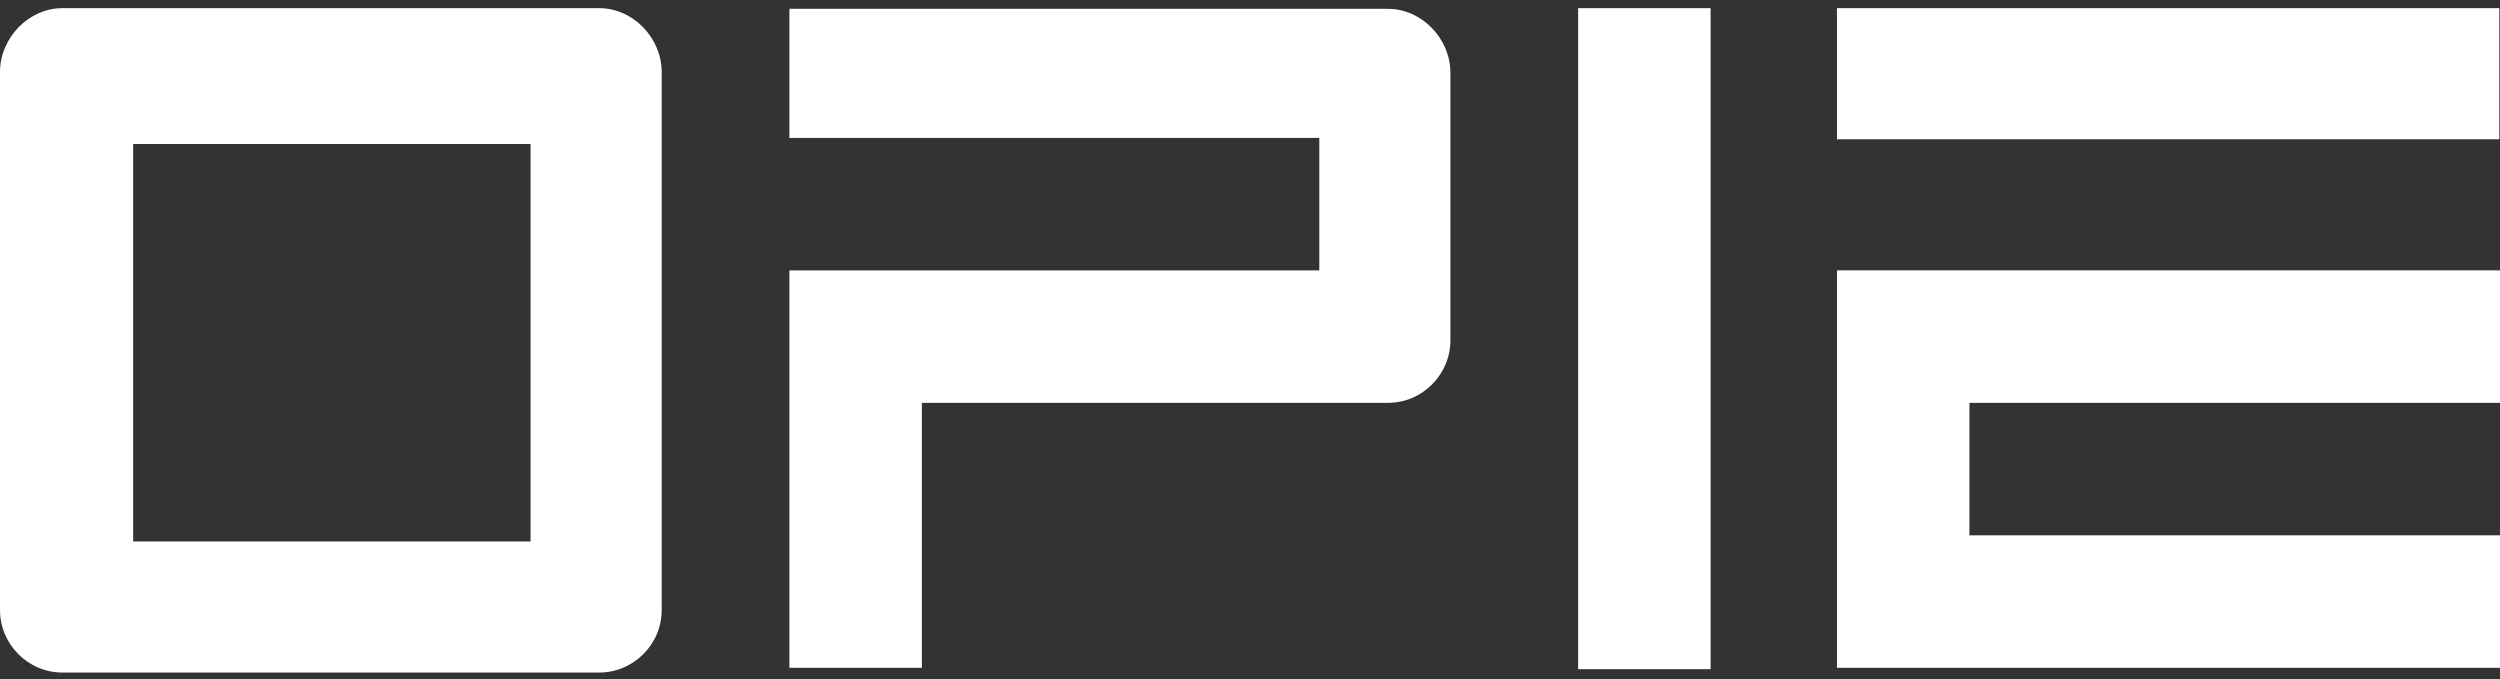 <?xml version="1.0" encoding="utf-8"?>
<!-- Generator: Adobe Illustrator 26.3.1, SVG Export Plug-In . SVG Version: 6.00 Build 0)  -->
<svg version="1.1" id="Layer_1" xmlns="http://www.w3.org/2000/svg" xmlns:xlink="http://www.w3.org/1999/xlink" x="0px" y="0px"
	 viewBox="0 0 368 100" style="enable-background:new 0 0 368 100;" xml:space="preserve">
<rect x="0" y="0" width="368" height="100" fill="#333333" stroke="none"/>
<style type="text/css">
	.st0{fill:#FFFFFF;}
</style>
<g>
	<g>
		<rect x="232.3" y="1.2" class="st0" width="19.5" height="97.3"/>
	</g>
	<g>
		<path class="st0" d="M88.2,1.2H77.9H9.2c-5,0-9.2,4.4-9.2,9.4v79.2c0,5,4.1,9.2,9.2,9.2h79c5,0,9.2-4.1,9.2-9.2V10.6
			C97.4,5.6,93.2,1.2,88.2,1.2z M77.9,79.7H19.6V21.2h58.5v58.5H77.9z"/>
	</g>
	<g>
		<rect x="270.4" y="1.2" class="st0" width="97.5" height="19.3"/>
		<polygon class="st0" points="270.4,39.8 368,39.8 368,59.3 289.9,59.3 289.9,78.8 368,78.8 368,98.3 270.4,98.3 		"/>
	</g>
	<path class="st0" d="M213.5,20.5v29.6c0,5-4.1,9.2-9.2,9.2h-68.6v39h-19.5V39.8h78V20.3h-78v-19h88.1c5,0,9.2,4.4,9.2,9.4
		L213.5,20.5"/>
</g>
</svg>
